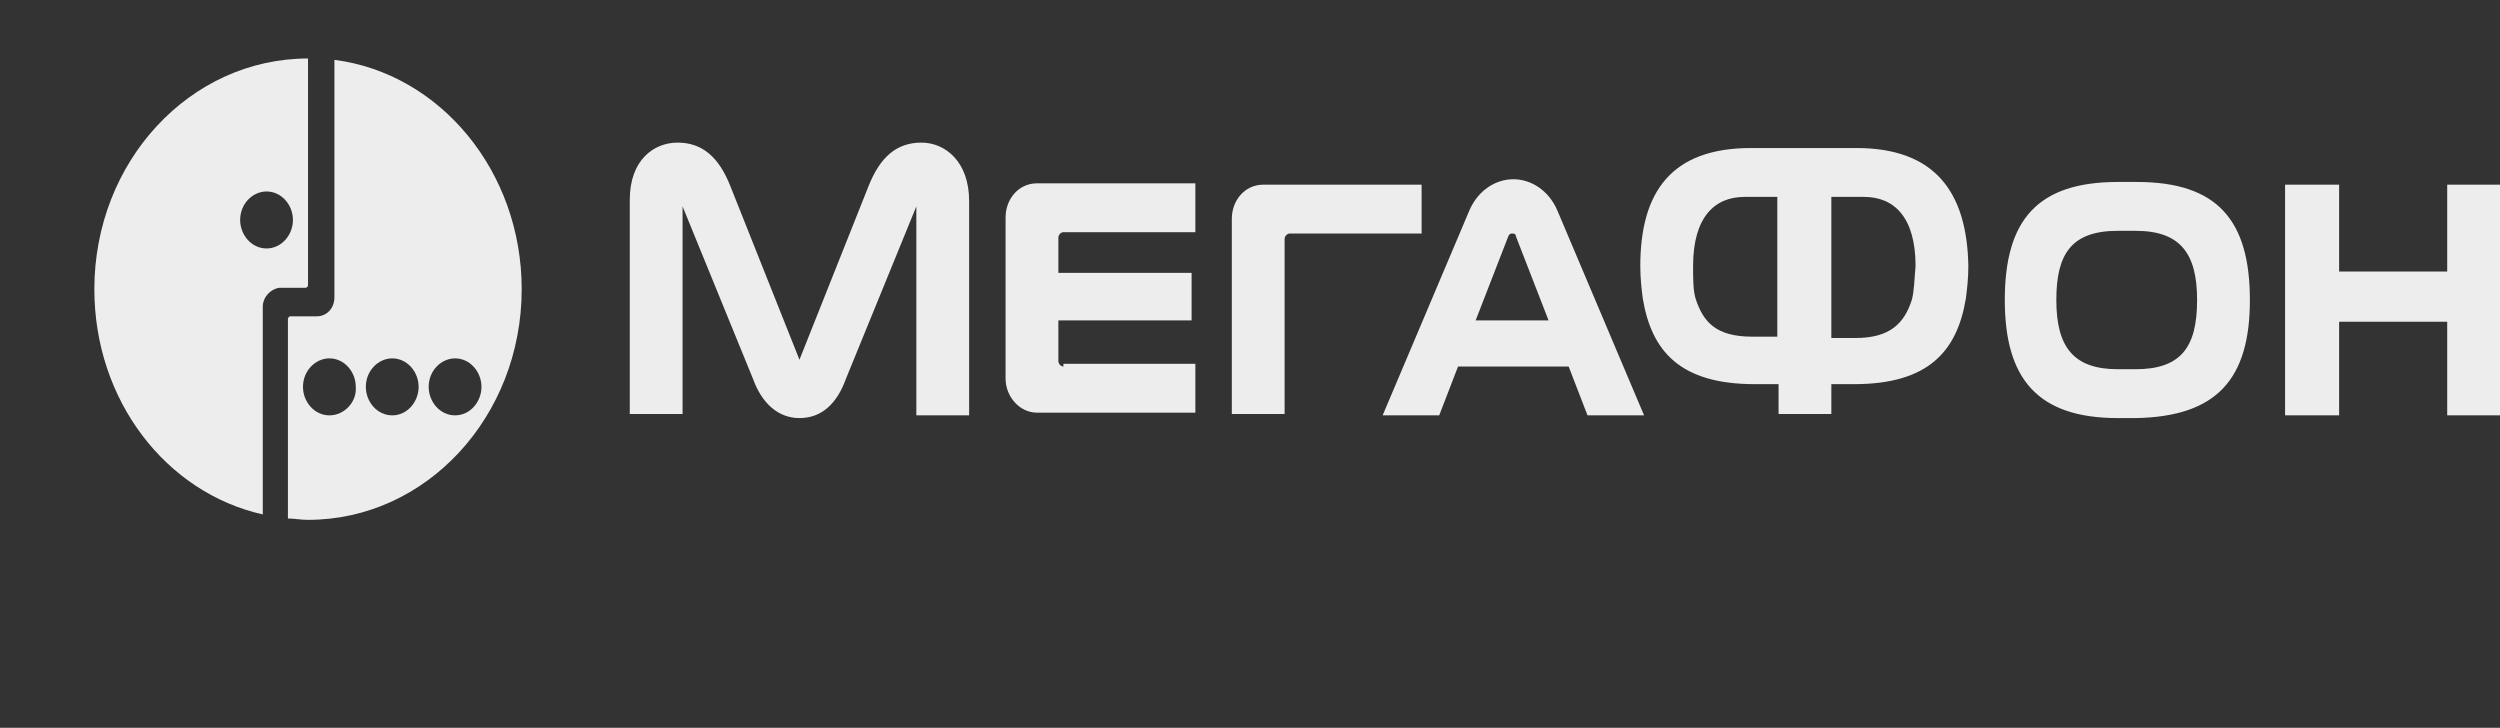 <?xml version="1.0" encoding="UTF-8"?> <svg xmlns="http://www.w3.org/2000/svg" width="529" height="154" viewBox="0 0 529 154" fill="none"><rect x="0" y="0" width="529" height="154" fill="#333333" stroke="none"/> <path d="M70.762 12.662V62.91C70.762 65.207 69.166 66.93 67.039 66.93H61.453C61.188 66.93 60.922 67.217 60.922 67.504V109.713C62.251 109.713 63.581 110 65.177 110C90.177 110 110.389 88.178 110.389 61.187C110.389 36.207 93.102 15.533 70.762 12.662V12.662ZM69.698 87.891C66.507 87.891 64.113 85.019 64.113 81.861C64.113 78.415 66.773 75.831 69.698 75.831C72.889 75.831 75.283 78.702 75.283 81.861C75.549 85.019 72.889 87.891 69.698 87.891ZM82.996 87.891C79.804 87.891 77.411 85.019 77.411 81.861C77.411 78.415 80.07 75.831 82.996 75.831C86.187 75.831 88.581 78.702 88.581 81.861C88.581 85.019 86.187 87.891 82.996 87.891ZM96.293 87.891C93.102 87.891 90.708 85.019 90.708 81.861C90.708 78.415 93.368 75.831 96.293 75.831C99.485 75.831 101.878 78.702 101.878 81.861C101.878 85.019 99.485 87.891 96.293 87.891Z" fill="#EDEDED"></path> <path d="M65.177 12.375C40.177 12.375 19.965 34.197 19.965 61.187C19.965 84.732 35.124 104.257 55.602 108.852V64.92C55.602 62.91 57.198 61.187 59.06 60.9H64.645C64.911 60.9 65.177 60.613 65.177 60.326V12.375ZM56.4 52.573C53.209 52.573 50.815 49.702 50.815 46.544C50.815 43.098 53.475 40.514 56.4 40.514C59.592 40.514 61.985 43.385 61.985 46.544C61.985 49.702 59.592 52.573 56.4 52.573V52.573ZM517.83 39.078V57.455H494.958V39.078H483.522V87.891H494.958V68.079H517.83V87.891H529V39.078H517.83ZM329.535 44.534C327.673 40.227 323.95 37.929 320.226 37.929C316.503 37.929 312.78 40.227 310.918 44.534L292.567 87.891H304.535L308.524 77.554H331.928L335.918 87.891H347.886L329.535 44.534ZM312.248 67.791L319.163 49.989C319.429 49.415 319.695 49.415 319.96 49.415C320.226 49.415 320.758 49.415 320.758 49.989L327.673 67.791H312.248ZM194.962 30.177C189.643 30.177 186.186 33.335 183.792 39.365L169.165 76.118L154.537 39.365C152.144 33.335 148.686 30.177 143.367 30.177C138.314 30.177 133.261 33.91 133.261 42.236V87.604H144.431V43.672L159.324 80.138C161.186 85.307 164.644 88.465 169.165 88.465C173.952 88.465 177.143 85.307 179.005 80.138L193.898 43.672V87.891H205.068V42.524C205.068 34.197 200.015 30.177 194.962 30.177ZM225.015 77.554C224.483 77.554 223.951 76.98 223.951 76.405V67.791H252.142V57.742H223.951V50.276C223.951 49.702 224.483 49.128 225.015 49.128H252.94V38.791H219.43C215.441 38.791 212.781 42.236 212.781 45.969V80.138C212.781 83.871 215.707 87.317 219.43 87.317H252.94V76.98H225.015V77.554ZM271.823 87.891V50.563C271.823 49.989 272.355 49.415 272.887 49.415H300.812V39.078H267.302C263.312 39.078 260.653 42.524 260.653 46.256V87.604H271.823V87.891ZM476.075 63.484C476.075 46.544 469.16 38.504 452.139 38.504H448.15C431.129 38.504 424.214 46.544 424.214 63.484C424.214 80.138 431.129 88.465 448.15 88.465H451.873C469.16 88.178 476.075 80.138 476.075 63.484ZM451.873 78.128H448.15C438.842 78.128 435.118 73.534 435.118 63.484C435.118 53.722 438.31 48.841 448.15 48.841H451.873C461.448 48.841 464.905 53.722 464.905 63.484C464.905 73.534 461.448 78.128 451.873 78.128ZM392.832 31.325H370.492C353.737 31.325 347.088 40.514 347.088 56.306C347.088 58.89 347.354 61.187 347.62 63.197C349.481 74.395 355.598 81.287 371.29 81.287H376.343V87.604H387.513V81.287H392.3C407.991 81.287 414.108 74.395 415.97 63.197C416.236 61.187 416.502 58.89 416.502 56.306C416.236 40.514 409.321 31.325 392.832 31.325V31.325ZM375.811 71.237H370.758C363.045 71.237 360.385 68.079 358.79 63.197C358.258 61.474 358.258 58.89 358.258 56.306C358.258 45.969 362.779 41.662 369.162 41.662H376.077V71.237H375.811ZM404.534 63.484C402.938 68.366 400.013 71.524 392.566 71.524H387.513V41.662H394.427C400.81 41.662 405.332 45.969 405.332 56.306C405.066 59.177 405.066 61.474 404.534 63.484V63.484Z" fill="#EDEDED"></path> </svg> 